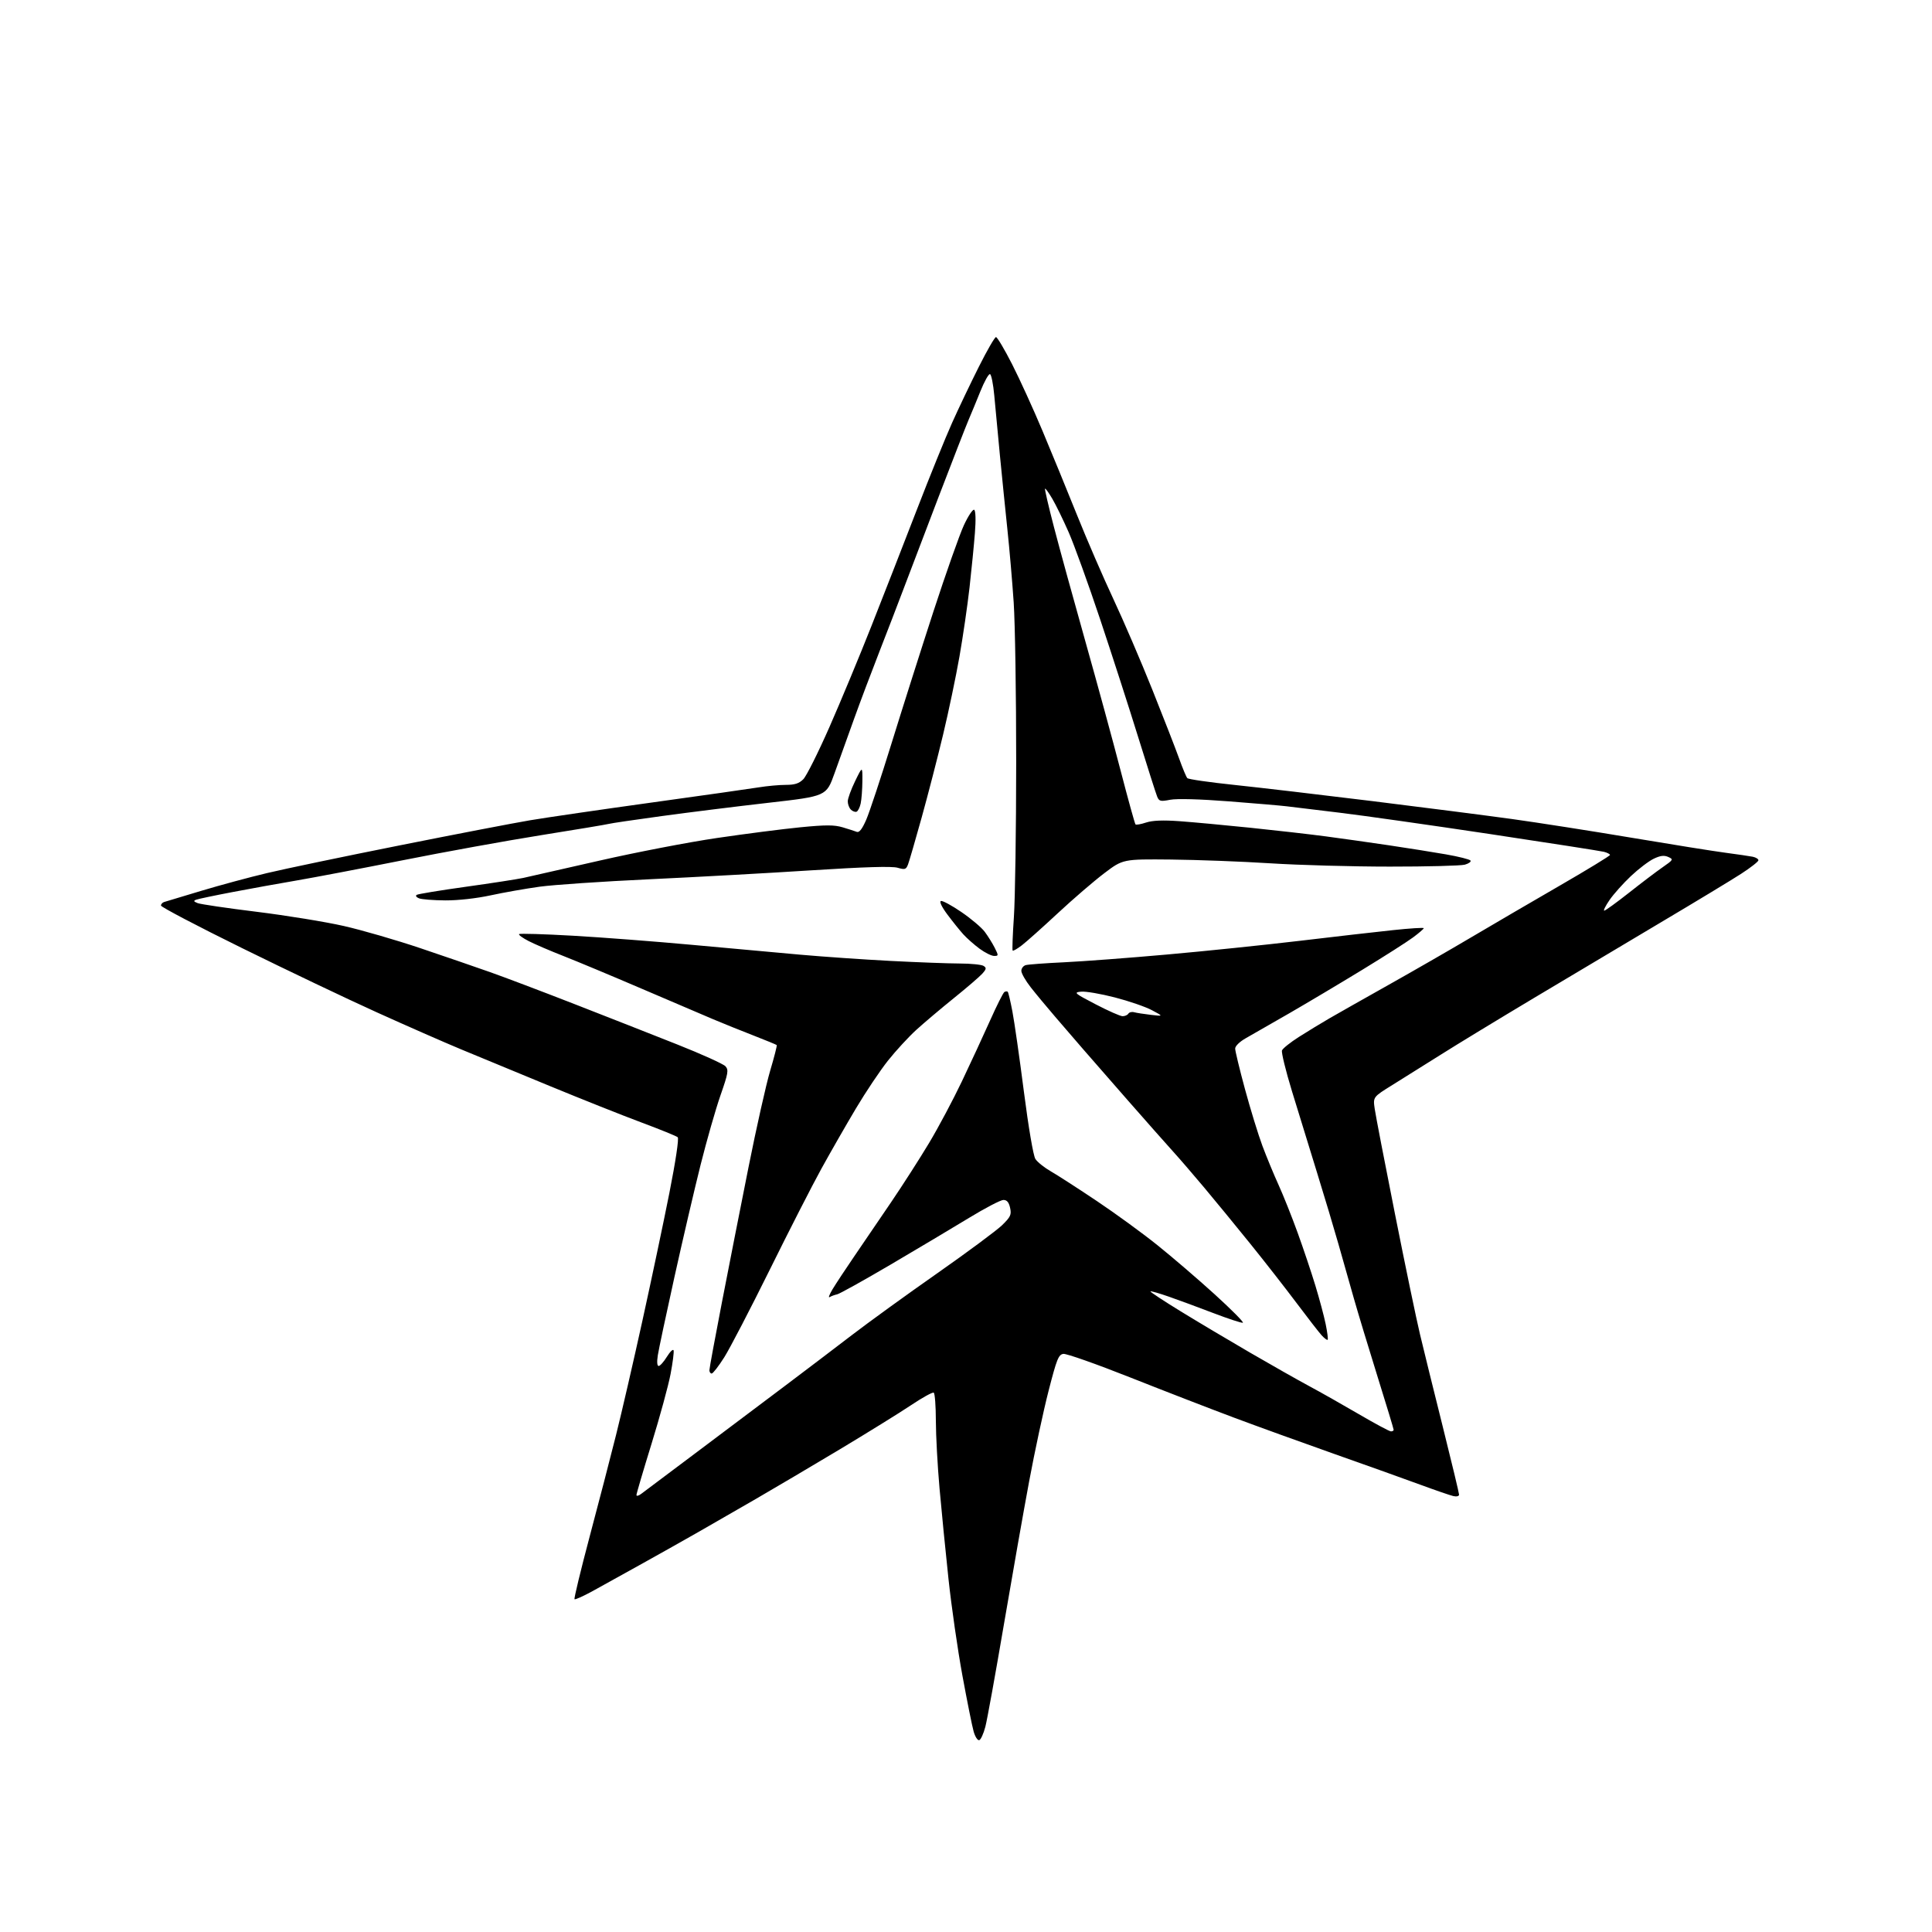 <?xml version="1.0" encoding="UTF-8" standalone="no"?>
<svg 
  version="1.1" 
  xmlns="http://www.w3.org/2000/svg" 
  xmlns:xlink="http://www.w3.org/1999/xlink" 
  xmlns:svg="http://www.w3.org/2000/svg"
  xmlns:rdf="http://www.w3.org/1999/02/22-rdf-syntax-ns#"
  xmlns:cc="http://creativecommons.org/ns#"
  xmlns:dc="http://purl.org/dc/elements/1.1/"
  viewBox="0 0 768 768"
  width="768"
  height="768"
>
<style>svg {background-color: white; }</style>"
<path stroke="none" fill="black" fill-rule="evenodd" d="M389.27,691.74C388.64,691.95 387.64,690.41 387.04,688.31C386.44,686.22 384.43,676.17 382.56,666.00C380.69,655.83 378.21,638.58 377.04,627.67C375.87,616.76 374.27,600.56 373.48,591.67C372.69,582.78 372.03,570.69 372.02,564.81C372.01,558.93 371.63,553.89 371.17,553.61C370.72,553.32 366.62,555.58 362.08,558.63C357.53,561.67 344.74,569.59 333.66,576.24C322.57,582.88 307.65,591.69 300.50,595.83C293.35,599.96 283.23,605.79 278.00,608.78C272.77,611.77 262.65,617.47 255.50,621.44C248.35,625.42 239.43,630.36 235.67,632.43C231.92,634.49 228.64,635.97 228.38,635.71C228.12,635.45 230.82,624.27 234.38,610.87C237.95,597.47 242.67,579.30 244.87,570.50C247.08,561.70 251.80,541.23 255.37,525.00C258.94,508.77 263.77,485.92 266.09,474.20C268.57,461.67 269.94,452.57 269.40,452.07C268.91,451.62 262.43,448.98 255.00,446.21C247.57,443.44 231.15,436.91 218.50,431.69C205.85,426.47 190.02,419.92 183.31,417.14C176.61,414.36 161.54,407.74 149.81,402.43C138.09,397.13 113.99,385.64 96.25,376.90C78.51,368.17 64.00,360.55 64.00,359.98C64.00,359.41 64.56,358.77 65.25,358.56C65.94,358.35 72.58,356.35 80.00,354.12C87.42,351.89 99.19,348.71 106.16,347.06C113.12,345.40 136.84,340.44 158.89,336.05C180.93,331.65 204.26,327.16 210.73,326.07C217.20,324.98 238.93,321.81 259.00,319.03C279.07,316.25 298.24,313.53 301.58,312.99C304.93,312.44 309.78,312.00 312.38,312.00C315.93,312.00 317.64,311.45 319.33,309.75C320.57,308.51 325.24,299.18 329.72,289.00C334.20,278.82 341.68,260.82 346.35,249.00C351.02,237.18 359.11,216.47 364.32,202.98C369.53,189.50 375.89,173.82 378.44,168.14C380.99,162.46 385.76,152.45 389.05,145.91C392.33,139.36 395.42,134.00 395.92,134.00C396.42,134.00 399.29,138.84 402.31,144.75C405.32,150.66 410.77,162.60 414.41,171.28C418.06,179.97 424.24,195.04 428.15,204.78C432.06,214.53 438.56,229.54 442.59,238.14C446.62,246.74 453.58,262.94 458.06,274.14C462.54,285.34 467.33,297.65 468.71,301.50C470.09,305.35 471.55,308.87 471.98,309.32C472.40,309.77 480.83,310.99 490.71,312.02C500.59,313.06 525.29,315.96 545.59,318.46C565.89,320.97 590.83,324.17 601.00,325.57C611.17,326.98 632.55,330.32 648.50,333.00C664.45,335.68 681.33,338.38 686.00,338.99C690.67,339.61 695.51,340.32 696.75,340.57C697.99,340.83 699.00,341.46 699.00,341.97C699.00,342.48 695.90,344.91 692.11,347.36C688.33,349.81 674.04,358.45 660.36,366.57C646.69,374.69 623.92,388.25 609.78,396.71C595.63,405.17 578.92,415.33 572.65,419.30C566.37,423.26 557.76,428.65 553.51,431.29C545.78,436.08 545.78,436.08 546.47,440.79C546.84,443.38 550.46,462.15 554.51,482.50C558.55,502.85 563.04,524.45 564.49,530.50C565.93,536.55 570.01,553.10 573.56,567.28C577.10,581.46 580.00,593.55 580.00,594.15C580.00,594.76 579.02,595.01 577.75,594.72C576.51,594.44 570.55,592.39 564.50,590.16C558.45,587.93 543.15,582.46 530.50,578.00C517.85,573.53 499.85,567.02 490.50,563.52C481.15,560.02 462.56,552.82 449.19,547.52C435.82,542.22 423.90,538.02 422.70,538.19C420.78,538.46 420.07,540.24 416.83,552.86C414.80,560.75 411.32,576.95 409.10,588.86C406.88,600.76 402.35,626.48 399.02,646.00C395.70,665.52 392.40,683.72 391.69,686.43C390.98,689.15 389.89,691.54 389.27,691.74zM254.84,593.87C255.86,593.12 265.65,585.77 276.59,577.55C287.54,569.33 303.25,557.52 311.50,551.31C319.75,545.11 331.90,535.88 338.50,530.82C345.10,525.75 360.40,514.67 372.50,506.20C384.60,497.72 396.24,489.09 398.36,487.02C401.73,483.72 402.13,482.87 401.53,480.13C401.04,477.91 400.26,477.00 398.87,477.00C397.79,477.00 391.63,480.21 385.20,484.13C378.76,488.05 364.73,496.41 354.00,502.72C343.27,509.02 333.71,514.34 332.75,514.53C331.78,514.73 330.46,515.22 329.81,515.62C329.15,516.02 329.69,514.59 330.99,512.43C332.30,510.27 336.13,504.45 339.52,499.50C342.90,494.55 349.49,484.88 354.16,478.00C358.83,471.12 365.66,460.47 369.34,454.33C373.02,448.19 378.89,437.16 382.38,429.83C385.87,422.50 390.90,411.64 393.56,405.69C396.21,399.75 398.77,394.64 399.26,394.34C399.74,394.04 400.34,394.00 400.59,394.25C400.84,394.50 401.68,398.04 402.45,402.10C403.23,406.17 405.29,420.52 407.02,434.00C408.84,448.15 410.76,459.43 411.58,460.70C412.35,461.92 415.13,464.14 417.74,465.64C420.36,467.14 428.57,472.45 436.00,477.42C443.43,482.40 454.28,490.30 460.11,494.99C465.95,499.67 476.18,508.45 482.84,514.50C489.50,520.55 494.55,525.64 494.06,525.81C493.57,525.97 488.29,524.25 482.33,521.97C476.37,519.69 468.39,516.74 464.58,515.42C460.78,514.09 457.51,513.16 457.32,513.35C457.13,513.53 462.50,517.07 469.24,521.21C475.98,525.35 488.48,532.79 497.00,537.74C505.52,542.69 516.10,548.68 520.50,551.04C524.90,553.40 533.76,558.41 540.19,562.17C546.61,565.93 552.35,569.00 552.94,569.00C553.52,569.00 554.00,568.72 554.00,568.37C554.00,568.02 551.10,558.46 547.56,547.12C544.02,535.78 539.78,521.77 538.14,516.00C536.50,510.23 533.75,500.55 532.04,494.50C530.32,488.45 526.48,475.62 523.50,466.00C520.52,456.38 516.05,441.86 513.57,433.75C511.09,425.64 509.31,418.35 509.61,417.56C509.92,416.77 512.94,414.36 516.33,412.20C519.72,410.04 525.20,406.71 528.50,404.79C531.80,402.88 542.38,396.90 552.00,391.49C561.62,386.09 576.48,377.55 585.00,372.50C593.52,367.46 609.39,358.20 620.25,351.92C631.11,345.64 640.00,340.21 640.00,339.86C640.00,339.51 638.90,338.94 637.56,338.60C636.22,338.27 615.85,335.09 592.31,331.55C568.76,328.01 541.85,324.19 532.50,323.06C523.15,321.94 513.70,320.79 511.50,320.52C509.30,320.24 498.95,319.36 488.50,318.55C476.83,317.65 467.83,317.41 465.17,317.92C461.29,318.67 460.76,318.54 459.98,316.63C459.50,315.46 456.11,304.82 452.44,293.00C448.78,281.18 441.94,260.02 437.26,246.00C432.57,231.97 426.97,216.49 424.82,211.60C422.67,206.70 419.75,200.72 418.33,198.30C416.92,195.89 415.60,194.06 415.41,194.25C415.23,194.44 416.82,201.32 418.97,209.55C421.11,217.77 426.73,238.22 431.46,255.00C436.19,271.77 442.49,294.89 445.47,306.36C448.45,317.83 451.11,327.44 451.38,327.71C451.65,327.98 453.54,327.65 455.58,326.97C458.14,326.13 462.28,325.96 468.90,326.44C474.18,326.82 486.82,327.99 497.00,329.04C507.18,330.09 520.67,331.63 527.00,332.47C533.33,333.31 544.58,334.90 552.00,336.00C559.42,337.10 569.67,338.73 574.77,339.62C579.86,340.51 584.27,341.62 584.56,342.09C584.85,342.56 583.83,343.29 582.29,343.72C580.76,344.15 567.35,344.50 552.50,344.49C537.65,344.49 516.27,343.90 505.00,343.18C493.73,342.46 475.92,341.79 465.44,341.68C446.38,341.50 446.38,341.50 438.94,347.14C434.85,350.24 426.55,357.38 420.50,363.01C414.45,368.64 408.03,374.37 406.22,375.76C404.42,377.15 402.77,378.10 402.55,377.88C402.33,377.66 402.55,371.64 403.04,364.49C403.53,357.35 403.94,329.68 403.95,303.00C403.96,276.32 403.51,247.75 402.96,239.50C402.40,231.25 401.28,218.20 400.46,210.50C399.65,202.80 398.31,189.53 397.48,181.00C396.65,172.47 395.64,161.78 395.24,157.22C394.83,152.67 394.06,148.84 393.53,148.72C392.99,148.60 391.29,151.65 389.74,155.50C388.19,159.35 386.05,164.53 384.99,167.00C383.93,169.47 378.50,183.43 372.92,198.00C367.34,212.57 361.09,229.00 359.02,234.50C356.95,240.00 352.70,251.03 349.59,259.00C346.47,266.98 341.89,279.12 339.42,286.00C336.95,292.88 333.47,302.55 331.70,307.50C328.47,316.50 328.47,316.50 305.49,319.12C292.84,320.56 273.73,322.94 263.00,324.41C252.28,325.87 242.82,327.27 242.00,327.51C241.18,327.75 229.11,329.76 215.19,331.98C201.27,334.20 176.52,338.69 160.19,341.95C143.86,345.20 124.88,348.82 118.00,349.99C111.12,351.16 99.65,353.23 92.50,354.60C85.35,355.96 78.83,357.33 78.00,357.64C76.82,358.08 76.95,358.37 78.59,359.01C79.74,359.45 90.31,361.01 102.09,362.46C113.87,363.92 129.41,366.45 136.64,368.09C143.87,369.73 157.59,373.71 167.14,376.93C176.69,380.15 189.12,384.42 194.77,386.42C200.42,388.41 215.49,394.12 228.27,399.10C241.05,404.08 259.46,411.32 269.19,415.18C278.92,419.04 287.55,422.95 288.37,423.85C289.70,425.33 289.49,426.57 286.38,435.48C284.47,440.97 280.93,453.35 278.51,462.98C276.09,472.62 271.42,492.65 268.13,507.50C264.84,522.35 261.85,536.41 261.49,538.75C261.08,541.37 261.21,543.00 261.83,543.00C262.38,543.00 263.86,541.35 265.11,539.32C266.36,537.30 267.55,536.16 267.76,536.78C267.97,537.40 267.43,541.64 266.56,546.21C265.70,550.77 262.29,563.24 259.00,573.91C255.70,584.59 253.00,593.76 253.00,594.29C253.00,594.81 253.83,594.63 254.84,593.87zM282.91,546.00C282.41,546.00 282.00,545.41 282.00,544.68C282.00,543.95 284.22,531.92 286.93,517.93C289.64,503.94 294.41,479.68 297.54,464.01C300.66,448.35 304.54,431.08 306.15,425.64C307.77,420.21 308.94,415.61 308.76,415.43C308.58,415.25 304.40,413.53 299.47,411.61C294.53,409.69 287.35,406.80 283.50,405.17C279.65,403.55 266.82,398.07 255.00,392.99C243.18,387.92 229.22,382.09 224.00,380.04C218.78,378.00 212.54,375.32 210.15,374.09C207.76,372.86 206.05,371.62 206.35,371.32C206.65,371.02 216.25,371.31 227.70,371.96C239.14,372.61 260.43,374.24 275.00,375.58C289.57,376.92 308.93,378.68 318.00,379.49C327.07,380.30 343.27,381.42 354.00,381.98C364.73,382.53 377.10,383.00 381.50,383.01C385.90,383.02 390.16,383.45 390.96,383.95C392.20,384.74 392.13,385.20 390.46,387.07C389.38,388.27 384.30,392.64 379.16,396.78C374.03,400.92 367.31,406.60 364.23,409.40C361.16,412.21 356.11,417.68 353.02,421.57C349.92,425.46 344.19,434.01 340.28,440.57C336.37,447.13 330.20,457.90 326.56,464.50C322.92,471.10 313.65,489.23 305.96,504.80C298.26,520.36 290.14,536.00 287.90,539.55C285.65,543.10 283.41,546.00 282.91,546.00zM527.76,532.58C527.53,532.80 526.43,531.98 525.32,530.75C524.21,529.51 519.76,523.77 515.43,518.00C511.10,512.23 502.85,501.65 497.08,494.50C491.31,487.35 483.01,477.23 478.62,472.00C474.24,466.77 468.59,460.24 466.07,457.47C463.56,454.70 455.65,445.76 448.50,437.61C441.35,429.45 433.25,420.18 430.50,417.00C427.75,413.82 422.80,408.08 419.50,404.24C416.20,400.40 411.81,395.12 409.75,392.49C407.69,389.87 406.00,386.92 406.00,385.93C406.00,384.94 406.79,383.92 407.75,383.65C408.71,383.38 415.57,382.87 423.00,382.52C430.43,382.17 448.88,380.78 464.00,379.43C479.12,378.09 502.75,375.64 516.50,374.01C530.25,372.37 547.01,370.45 553.75,369.74C560.49,369.02 565.99,368.68 565.97,368.97C565.95,369.26 564.04,370.91 561.72,372.63C559.40,374.36 550.30,380.16 541.50,385.53C532.70,390.90 519.65,398.67 512.50,402.80C505.35,406.92 497.59,411.38 495.25,412.69C492.79,414.08 491.00,415.82 491.00,416.83C491.00,417.78 492.76,425.08 494.92,433.03C497.08,440.99 500.19,451.10 501.83,455.50C503.48,459.90 506.36,466.88 508.24,471.00C510.12,475.12 513.53,483.68 515.82,490.00C518.11,496.32 521.28,505.77 522.87,511.00C524.46,516.23 526.31,523.12 526.97,526.33C527.63,529.54 527.99,532.35 527.76,532.58zM446.19,403.95C447.12,403.98 448.17,403.53 448.53,402.96C448.88,402.39 449.92,402.12 450.83,402.38C451.75,402.63 454.75,403.10 457.50,403.42C462.50,404.01 462.50,404.01 457.89,401.56C455.36,400.21 448.73,397.93 443.15,396.49C437.57,395.05 431.55,394.02 429.76,394.20C426.70,394.50 427.05,394.81 435.50,399.21C440.45,401.79 445.26,403.92 446.19,403.95zM395.18,380.00C394.14,380.00 391.55,378.71 389.40,377.13C387.26,375.55 384.33,372.96 382.90,371.38C381.48,369.80 378.63,366.26 376.59,363.52C374.36,360.54 373.34,358.39 374.03,358.16C374.66,357.95 378.32,359.92 382.15,362.54C385.99,365.16 390.17,368.69 391.45,370.40C392.72,372.10 394.50,374.96 395.41,376.75C396.97,379.85 396.96,380.00 395.18,380.00zM637.71,362.00C638.15,362.00 642.56,358.81 647.51,354.91C652.45,351.00 658.50,346.42 660.94,344.73C665.20,341.77 665.29,341.61 663.15,340.65C661.51,339.92 660.01,340.10 657.38,341.36C655.43,342.29 651.34,345.40 648.30,348.27C645.25,351.15 641.44,355.41 639.83,357.75C638.22,360.09 637.27,362.00 637.71,362.00zM177.00,357.92C172.32,357.89 167.63,357.52 166.57,357.10C165.49,356.68 165.08,356.07 165.65,355.72C166.21,355.37 174.95,353.93 185.08,352.52C195.21,351.11 205.53,349.52 208.00,348.99C210.47,348.45 224.20,345.34 238.50,342.07C252.80,338.81 273.73,334.77 285.00,333.12C296.27,331.46 311.19,329.54 318.15,328.86C328.28,327.87 331.63,327.87 335.00,328.88C337.32,329.58 339.84,330.38 340.61,330.68C341.57,331.05 342.75,329.52 344.34,325.86C345.62,322.91 350.15,309.25 354.40,295.50C358.65,281.75 366.16,258.12 371.08,243.00C376.01,227.88 381.45,212.48 383.16,208.78C384.88,205.08 386.72,202.33 387.25,202.65C387.84,203.02 387.95,206.65 387.54,211.88C387.17,216.62 386.21,226.35 385.41,233.50C384.60,240.65 382.80,253.03 381.40,261.00C380.00,268.98 377.07,282.93 374.90,292.00C372.73,301.07 368.90,315.88 366.40,324.89C363.89,333.91 361.45,342.32 360.97,343.59C360.18,345.65 359.75,345.79 356.80,344.94C354.56,344.29 343.57,344.62 322.50,345.97C305.45,347.07 276.43,348.67 258.00,349.53C239.57,350.39 220.00,351.72 214.50,352.48C209.00,353.24 200.22,354.79 195.00,355.92C189.37,357.14 182.03,357.95 177.00,357.92zM340.46,322.68C339.89,322.87 338.88,322.48 338.21,321.81C337.55,321.15 337.00,319.68 337.00,318.55C337.00,317.42 338.32,313.80 339.93,310.50C342.85,304.50 342.85,304.50 342.81,310.50C342.78,313.80 342.48,317.81 342.13,319.42C341.78,321.02 341.03,322.49 340.46,322.68z" />

</svg>